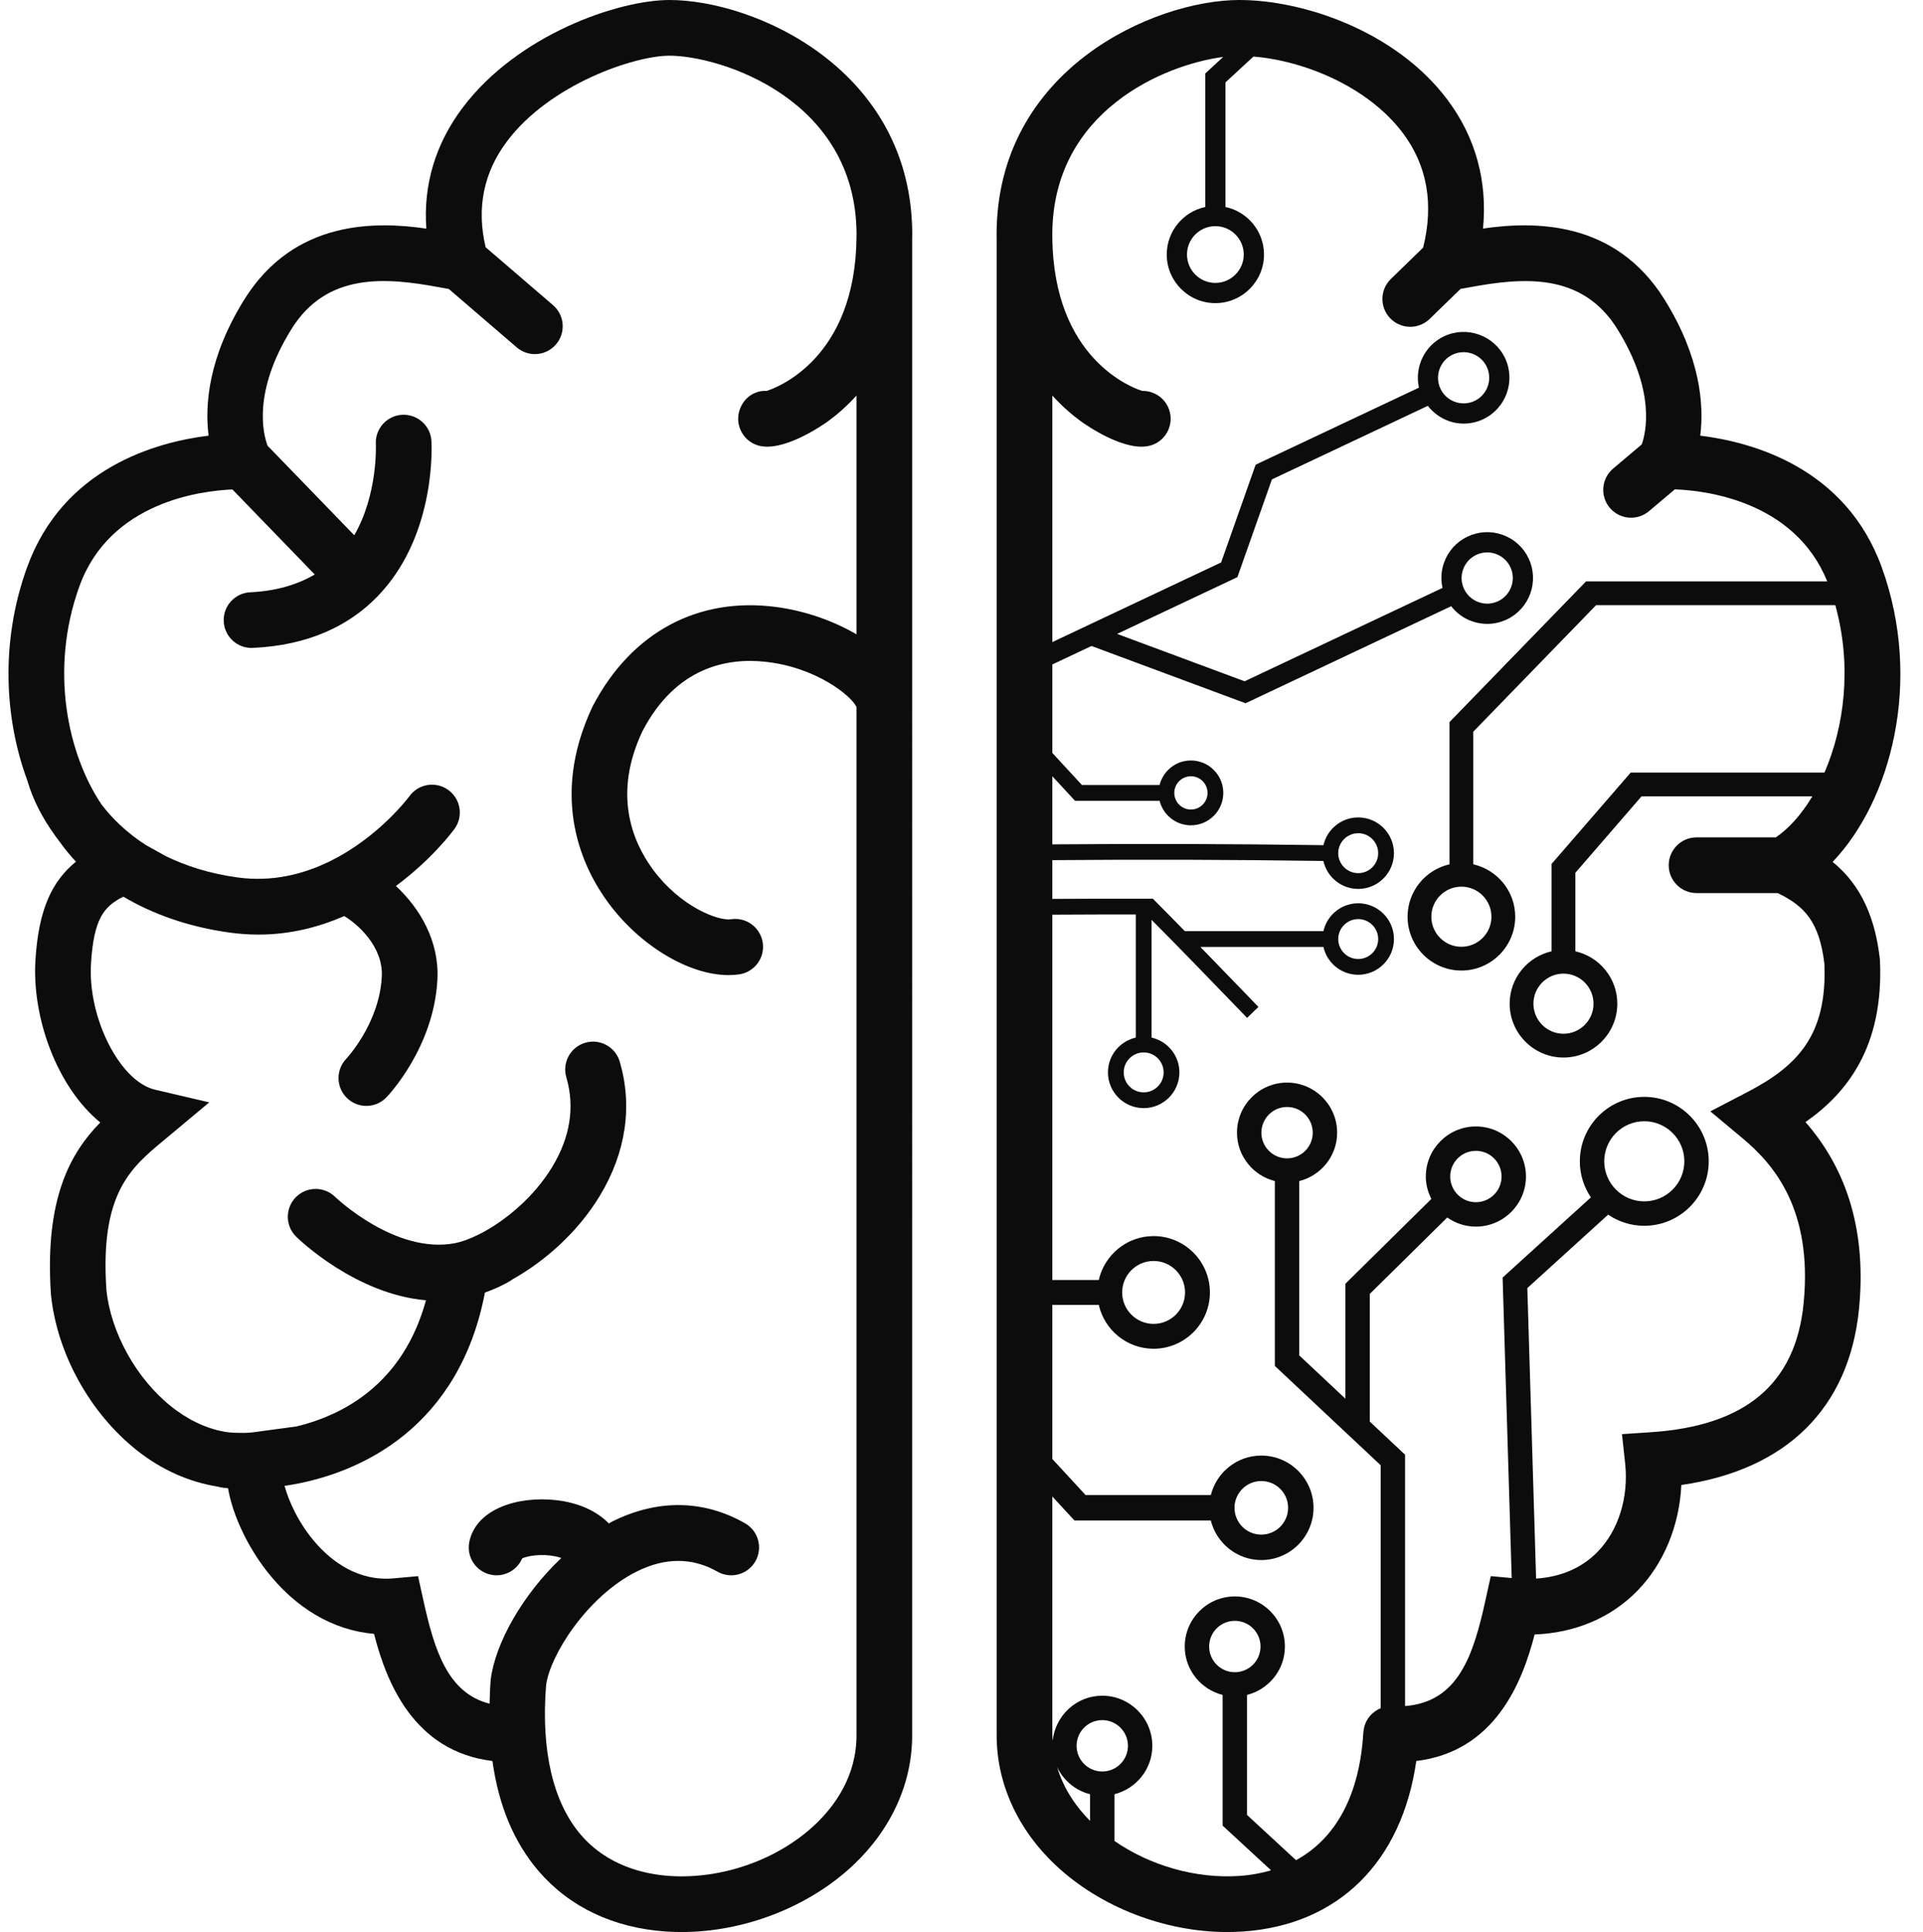 <?xml version="1.0" encoding="UTF-8" standalone="no"?><svg xmlns="http://www.w3.org/2000/svg" xmlns:xlink="http://www.w3.org/1999/xlink" fill="#0c0c0c" height="500" preserveAspectRatio="xMidYMid meet" version="1" viewBox="-2.2 0.0 497.8 500.0" width="497.8" zoomAndPan="magnify"><g id="change1_1"><path d="M233.951,60.771C233.951,17.825,193.025,0,171.114,0c-13.157,0-39.289,8.874-53.593,27.924 c-7.021,9.352-10.18,19.995-9.355,31.243c-13.042-1.902-34.231-2.362-47.13,18.358c-9.284,14.917-10.244,27.206-9.242,35.221 c-13.537,1.661-37.682,8.292-46.999,34.114c-7.013,19.4-5.788,39.416,0.16,55.356c0.01,0.035,0.01,0.071,0.02,0.106 c1.329,4.484,3.709,9.315,7.153,14.02c0.045,0.066,0.093,0.128,0.138,0.194c0.246,0.333,0.48,0.666,0.737,0.996 c1.411,1.962,2.889,3.814,4.463,5.466c-6.141,4.992-9.671,12.212-10.492,25.451C6.044,263.32,12.5,281.26,23.752,290.493 c-7.675,7.839-14.438,19.634-12.773,44.438c1.522,15.28,10.082,30.785,22.336,40.469c6.446,5.093,13.612,8.185,20.869,9.324 c0.473,0.152,0.967,0.261,1.481,0.313c0.169,0.017,0.373,0.011,0.544,0.026c0.209,0.022,0.417,0.087,0.626,0.105 c1.234,7.169,5.203,15.182,9.838,21.191c7.6,9.852,17.354,15.552,27.954,16.481c3.113,12.168,10.095,30.417,30.654,32.895 c1.599,11.534,5.582,21.104,11.982,28.536c7.987,9.27,19.352,14.661,32.868,15.59c1.361,0.094,2.728,0.141,4.1,0.141 c16.16,0,32.852-6.427,44.395-17.269c9.948-9.35,15.383-21.393,15.301-33.868V181.626c0-0.004,0-0.008,0-0.012V61.467 C233.932,61.229,233.951,61.01,233.951,60.771z M219.518,164.163c-5.959-3.476-13.212-6.065-20.725-7.067 c-20.295-2.709-37.569,6.549-47.553,25.646c-11.426,24.065-2.393,42.202,4.009,50.872c8.304,11.248,20.964,18.738,31.161,18.738 c0.938,0,1.855-0.066,2.747-0.192c3.938-0.577,6.667-4.232,6.094-8.17s-4.241-6.69-8.168-6.094 c-3.46,0.504-13.23-3.35-20.241-12.841c-5.48-7.424-10.375-19.716-2.707-35.88c8.689-16.603,21.961-18.928,31.562-17.933 c13.453,1.374,22.596,8.957,23.821,11.726V448.91c0.07,10.851-5.81,18.667-10.758,23.317c-9.695,9.111-24.128,14.164-37.637,13.258 c-6.688-0.46-16.094-2.679-22.937-10.621c-7.258-8.426-10.366-21.937-9.022-38.737c0.978-7.703,10.596-22.988,23.443-29.415 c7.373-3.683,14.415-3.673,20.922,0.023c3.46,1.975,7.861,0.755,9.826-2.702s0.755-7.858-2.705-9.824 c-10.795-6.141-22.721-6.272-34.492-0.385c-0.255,0.128-0.489,0.309-0.743,0.442c-3.107-3.184-7.772-5.363-13.622-6.034 c-9.857-1.121-20.722,2.214-22.498,10.776c-0.807,3.899,1.696,7.713,5.595,8.52c3.415,0.713,6.777-1.14,8.093-4.232 c1.384-0.633,4.926-1.262,8.524-0.53c0.627,0.127,1.156,0.278,1.607,0.436c-10.031,9.457-17.092,22.012-18.283,31.438 c-0.173,2.151-0.243,4.22-0.296,6.276c-10.848-2.78-14.282-13.796-17.149-26.815l-1.365-6.202L99.7,408.47 c-9.181,0.844-15.96-4.41-19.99-8.951c-4.59-5.175-7.157-11.008-8.251-14.981c20.275-2.984,45.278-15.598,51.875-50.026 c2.246-0.807,4.499-1.78,6.753-3.146c0.119-0.072,0.213-0.168,0.326-0.246c8.243-4.606,16.866-12.07,22.657-21.645 c6.76-11.17,8.546-23.181,5.163-34.726c-1.124-3.824-5.123-6.01-8.942-4.889c-3.819,1.117-6.007,5.123-4.889,8.942 c2.247,7.671,1.016,15.482-3.664,23.213c-4.679,7.739-12.166,13.995-18.75,17.334c-0.169,0.095-0.34,0.164-0.509,0.253 c-2.119,1.033-4.14,1.771-5.922,2.129c-15.409,2.926-30.828-11.814-31.007-11.985c-2.836-2.773-7.387-2.735-10.178,0.099 c-2.789,2.838-2.749,7.403,0.087,10.19c0.836,0.823,15.416,14.88,33.609,16.475c-5.894,21.495-21.159,29.641-33.478,32.639 l-11.477,1.549c-0.709,0.094-1.392,0.101-2.082,0.13c-1.63,0.012-2.821-0.049-3.461-0.096c-0.069-0.007-0.141-0.008-0.21-0.016 c-0.109-0.009-0.208-0.018-0.262-0.023c-0.018-0.002-0.035,0.002-0.053,0c-6.129-0.784-11.264-3.811-14.795-6.601 c-9.153-7.234-15.799-19.24-16.91-30.358c-1.668-24.879,6.312-31.517,14.764-38.545l11.865-9.899l-14.063-3.293 c-9.073-2.13-17.426-18.606-16.549-32.655c0.724-11.663,3.355-14.739,8.362-17.291c7.456,4.399,16.58,7.792,27.579,9.304 c2.538,0.35,5.006,0.511,7.41,0.511c8.284,0,15.712-1.959,22.206-4.792c3.297,1.963,10.127,7.778,9.722,15.69 c-0.612,11.959-8.998,21.032-9.205,21.252c-2.742,2.866-2.653,7.413,0.206,10.171c1.398,1.346,3.2,2.017,5.001,2.017 c1.888,0,3.774-0.737,5.186-2.205c0.502-0.521,12.306-12.953,13.204-30.495c0.517-10.09-4.631-18.527-10.74-24.211 c9.302-6.889,14.717-14.158,15.166-14.777c2.339-3.221,1.623-7.727-1.597-10.066c-3.223-2.343-7.729-1.623-10.066,1.597 c-0.116,0.161-7.878,10.596-20.556,16.829c-0.001,0.001-0.003,0.001-0.005,0.001c-0.003,0.001-0.005,0.004-0.007,0.005 c-6.735,3.309-14.834,5.453-23.964,4.194c-7.326-1.007-13.468-3.017-18.629-5.557l-5.063-2.816 c-4.988-3.207-8.764-6.913-11.5-10.522c-8.578-12.746-13.601-34.63-5.721-56.429c7.89-21.868,31.537-24.735,39.613-25.081 l21.32,22.011c-4.617,2.674-10.133,4.298-16.699,4.599c-3.976,0.183-7.051,3.554-6.868,7.53c0.178,3.863,3.366,6.875,7.194,6.875 c0.11,0,0.223-0.002,0.335-0.007c14.079-0.647,25.317-5.538,33.403-14.539c14.096-15.693,12.892-38.095,12.834-39.04 c-0.244-3.974-3.643-6.972-7.633-6.751c-3.974,0.244-6.995,3.662-6.751,7.633c0.008,0.147,0.554,12.917-5.594,23.536 l-22.426-23.152c-1.071-2.792-4.077-13.73,6.193-30.231c9.2-14.78,24.593-13.312,38.299-10.779 c0.868,0.161,1.668,0.306,2.412,0.434L131.565,89.9c1.361,1.168,3.031,1.741,4.694,1.741c2.027,0,4.044-0.852,5.468-2.51 c2.594-3.019,2.25-7.567-0.769-10.162l-17.439-14.983c-2.394-10.061-0.575-19.28,5.527-27.409 c11.084-14.757,32.943-22.165,42.068-22.165c12.912,0,48.32,10.963,48.417,46.221c-0.001,0.042-0.012,0.081-0.012,0.123v0.531 c-0.232,31.634-20.774,39.116-23.272,39.883c-3.209-0.178-5.965,1.858-6.988,4.926c-1.26,3.774,0.779,7.856,4.555,9.116 c6.453,2.139,17.051-5.271,18.236-6.122c2.211-1.593,4.828-3.812,7.469-6.725V164.163z"/><path d="M484.459,248.575l-0.038-0.495c-1.459-12.829-6.329-20.241-12.212-25.027c15.107-15.808,23.373-46.741,12.733-76.192 c-9.322-25.824-33.464-32.456-47.004-34.116c1.004-8.015,0.042-20.305-9.242-35.221c-12.85-20.649-33.952-20.262-46.994-18.379 c1.192-12.263-1.928-23.643-9.228-33.366C359.173,8.067,335.233,0,318.62,0c-21.909,0-62.837,17.825-62.837,60.771 c0,0.213,0.017,0.408,0.019,0.619v387.427c-0.08,12.526,5.353,24.569,15.304,33.915C282.651,493.577,299.343,500,315.496,500 c1.375,0,2.74-0.047,4.1-0.141c24.717-1.692,41.102-18.04,44.83-44.122c20.486-2.456,27.507-20.574,30.637-32.743 c10.453-0.408,19.718-4.297,26.535-11.245c6.887-7.018,10.95-16.922,11.443-27.44c27.192-3.917,43.434-19.887,45.99-45.521 c1.924-19.465-2.73-35.702-13.849-48.402C475.935,282.87,485.454,270.902,484.459,248.575z M283.139,458.452 c-3.669,0-6.648-2.979-6.648-6.648s2.979-6.648,6.648-6.648c3.669,0,6.648,2.979,6.648,6.648S286.807,458.452,283.139,458.452z M279.981,464.332v6.901c-3.287-3.304-6.739-7.943-8.526-13.914C273.095,460.775,276.202,463.376,279.981,464.332z M450.136,282.621l-9.589,4.996l8.304,6.929c7.961,6.638,18.264,18.301,15.838,42.819c-2.074,20.764-14.999,31.653-39.516,33.281 l-7.502,0.502l0.816,7.474c0.971,8.857-1.712,17.466-7.178,23.035c-4.048,4.126-9.457,6.456-15.865,6.874l-2.268-75.186l20.919-19 c2.67,1.815,5.89,2.88,9.355,2.88c9.2,0,16.683-7.483,16.683-16.683c0-9.2-7.483-16.683-16.683-16.683 c-9.2,0-16.683,7.483-16.683,16.683c0,3.455,1.056,6.668,2.862,9.333l-22.852,20.749l2.352,77.764l-5.42-0.491l-1.365,6.202 c-3.166,14.392-7.052,26.334-20.821,27.424v-65.059l-9.13-8.565v-33.043l20.051-19.774c2.105,1.477,4.654,2.359,7.413,2.359 c7.145,0,12.963-5.817,12.963-12.962c0-7.145-5.817-12.963-12.963-12.963s-12.963,5.817-12.963,12.963 c0,2.095,0.547,4.047,1.434,5.8l-22.25,21.941v29.756l-11.944-11.206v-45.112c5.617-1.42,9.805-6.477,9.805-12.528 c0-7.145-5.817-12.963-12.962-12.963c-7.145,0-12.963,5.817-12.963,12.963c0,6.05,4.189,11.107,9.805,12.528V353.5l27.389,25.695 v62.886c-0.658,0.267-1.262,0.639-1.809,1.09c-0.106,0.086-0.224,0.155-0.325,0.247c-0.026,0.024-0.046,0.054-0.072,0.078 c-0.991,0.925-1.719,2.129-2.063,3.5c-0.038,0.15-0.045,0.311-0.074,0.464c-0.055,0.299-0.125,0.594-0.143,0.906 c-0.958,16.09-7.033,27.373-17.424,33.039l-12.685-11.712v-31.056c5.617-1.42,9.805-6.477,9.805-12.528 c0-7.145-5.817-12.963-12.963-12.963s-12.963,5.817-12.963,12.963c0,6.05,4.189,11.107,9.805,12.528v33.824l12.545,11.574 c-2.565,0.74-5.298,1.248-8.238,1.45c-11.214,0.749-23.049-2.661-32.31-9.052v-12.101c5.617-1.42,9.805-6.477,9.805-12.528 c0-7.145-5.817-12.963-12.963-12.963c-6.688,0-12.148,5.116-12.827,11.628c-0.026-0.539-0.101-1.052-0.098-1.607v-61.576 l5.742,6.221h35.283c1.481,5.859,6.755,10.227,13.068,10.227c7.459,0,13.525-6.066,13.525-13.521 c0-7.455-6.066-13.521-13.525-13.521c-6.313,0-11.587,4.368-13.068,10.227h-32.402l-8.623-9.343v-39.884h12.025 c1.473,6.488,7.264,11.358,14.191,11.358c8.036,0,14.576-6.54,14.576-14.576c0-8.041-6.54-14.581-14.576-14.581 c-6.928,0-12.719,4.871-14.192,11.363h-12.024v-94.539c7.337-0.048,14.303-0.058,21.609-0.059v31.863 c-4.121,0.933-7.211,4.607-7.211,9.008c0,5.1,4.147,9.247,9.252,9.247c5.1,0,9.247-4.147,9.247-9.247 c0-4.4-3.089-8.074-7.206-9.008v-30.473c7.429,7.472,14.656,14.946,21.914,22.469l2.81,2.909l2.937-2.834l-2.805-2.913 c-4.07-4.217-8.129-8.419-12.217-12.615h31.846c0.935,4.118,4.607,7.206,9.007,7.206c5.104,0,9.252-4.147,9.252-9.249 c0-5.102-4.147-9.254-9.252-9.254c-4.4,0-8.073,3.091-9.007,7.211h-35.872c-2.554-2.603-5.093-5.208-7.693-7.809l-0.601-0.598 h-0.844c-8.667,0-16.64,0.004-25.165,0.06v-10.026c23.496-0.194,47.048-0.126,70.168,0.212c0.925,4.131,4.606,7.235,9.015,7.235 c5.104,0,9.252-4.152,9.252-9.254c0-5.102-4.147-9.252-9.252-9.252c-4.391,0-8.056,3.078-8.999,7.184 c-23.129-0.336-46.69-0.396-70.183-0.211v-17.636l5.869,6.357h21.899c0.917,3.636,4.186,6.348,8.103,6.348 c4.626,0,8.388-3.765,8.388-8.391c0-4.626-3.763-8.391-8.388-8.391c-3.917,0-7.186,2.711-8.103,6.348h-20.107l-7.661-8.296v-22.895 l10.136-4.781l39.88,14.816l53.229-25.111c1.364,1.751,3.18,3.104,5.321,3.873c1.309,0.471,2.665,0.704,4.016,0.704 c1.726,0,3.448-0.38,5.053-1.14c5.916-2.789,8.463-9.876,5.672-15.794c-1.351-2.866-3.739-5.036-6.723-6.108 c-2.979-1.074-6.207-0.92-9.069,0.436c-2.871,1.351-5.039,3.739-6.108,6.723c-0.771,2.141-0.883,4.403-0.398,6.57l-51.236,24.166 l-33.005-12.263l31.138-14.688l8.937-25.296l40.357-19.036c2.272,2.891,5.692,4.596,9.293,4.596c1.694,0,3.411-0.364,5.039-1.131 c5.916-2.791,8.459-9.878,5.672-15.796v-0.002c-2.791-5.916-9.885-8.454-15.796-5.667c-5.1,2.406-7.674,8.003-6.506,13.293 l-42.271,19.939l-8.937,25.296l-43.692,20.609v-63.807c2.639,2.912,5.254,5.13,7.464,6.723c1.187,0.852,11.738,8.285,18.24,6.125 c3.777-1.257,5.813-5.339,4.555-9.113c-1.004-3.021-3.819-4.931-6.835-4.931c-0.052,0-0.103,0-0.15,0.002 c-2.502-0.768-23.068-8.256-23.274-39.941v-0.474c0-0.037-0.01-0.072-0.011-0.109c0.078-31.994,29.178-43.954,44.233-45.905 l-4.635,4.279v34.549c-5.686,1.209-9.969,6.262-9.969,12.302c0,6.939,5.649,12.585,12.587,12.585s12.587-5.646,12.587-12.585 c0-6.04-4.284-11.093-9.969-12.302V21.316l7.242-6.682c13.137,1.078,29.648,7.788,38.669,19.799 c6.326,8.42,8.051,18.396,5.255,29.644l-8.361,8.126c-2.852,2.775-2.918,7.337-0.141,10.19c1.412,1.454,3.289,2.184,5.165,2.184 c1.811,0,3.622-0.678,5.025-2.038l7.992-7.768c0.709-0.122,1.458-0.258,2.277-0.409c13.713-2.533,29.101-3.999,38.301,10.776 c9.976,16.03,7.429,26.781,6.334,29.87l-7.413,6.264c-3.04,2.569-3.425,7.117-0.854,10.157c1.426,1.687,3.458,2.555,5.508,2.555 c1.642,0,3.293-0.558,4.645-1.701l6.667-5.633c7.513,0.25,30.953,2.808,39.467,23.81h-62.436l-35.35,36.406v36.814 c-6.201,1.408-10.856,6.941-10.856,13.563c0,7.68,6.254,13.931,13.934,13.931s13.934-6.251,13.934-13.931 c0-6.621-4.655-12.154-10.856-13.563v-34.318l31.794-32.751h61.927c4.421,15.998,2.247,31.642-2.813,43.328h-50.158l-20.478,23.638 v22.613c-6.201,1.408-10.856,6.941-10.856,13.56c0,7.68,6.254,13.934,13.934,13.934s13.934-6.254,13.934-13.934 c0-6.619-4.655-12.152-10.856-13.56v-20.319l17.129-19.782h44.214c-2.809,4.693-6.08,8.344-9.465,10.621h-20.51 c-3.978,0-7.206,3.225-7.206,7.206s3.228,7.206,7.206,7.206h20.996c6.947,3.34,10.808,7.425,12.102,18.344 C470.826,268.021,463,275.917,450.136,282.621z M413.083,300.542c0-5.719,4.649-10.368,10.368-10.368 c5.719,0,10.368,4.649,10.368,10.368s-4.649,10.368-10.368,10.368C417.732,310.91,413.083,306.261,413.083,300.542z M373.21,304.478c0-3.669,2.979-6.648,6.648-6.648s6.648,2.979,6.648,6.648c0,3.669-2.979,6.648-6.648,6.648 S373.21,308.147,373.21,304.478z M330.978,299.778c-3.669,0-6.648-2.979-6.648-6.648s2.979-6.648,6.648-6.648 c3.669,0,6.648,2.979,6.648,6.648S334.646,299.778,330.978,299.778z M317.457,432.757c-3.669,0-6.648-2.979-6.648-6.648 s2.979-6.648,6.648-6.648s6.648,2.979,6.648,6.648S321.126,432.757,317.457,432.757z M317.372,390.215 c0-3.824,3.11-6.934,6.934-6.934c3.828,0,6.939,3.11,6.939,6.934c0,3.824-3.11,6.934-6.939,6.934 C320.483,397.149,317.372,394.039,317.372,390.215z M288.29,334.476c0-4.49,3.65-8.144,8.14-8.144c4.49,0,8.14,3.655,8.14,8.144 c0,4.49-3.65,8.14-8.14,8.14C291.94,342.615,288.29,338.965,288.29,334.476z M293.863,272.361c2.848,0,5.165,2.322,5.165,5.17 s-2.318,5.165-5.165,5.165s-5.17-2.318-5.17-5.165S291.016,272.361,293.863,272.361z M344.226,243.023 c0-2.85,2.322-5.168,5.17-5.168s5.17,2.318,5.17,5.168c0,2.848-2.322,5.165-5.17,5.165S344.226,245.87,344.226,243.023z M344.226,220.799c0-2.848,2.322-5.165,5.17-5.165s5.17,2.318,5.17,5.165c0,2.85-2.322,5.168-5.17,5.168 S344.226,223.649,344.226,220.799z M301.783,205.198c0-2.374,1.933-4.304,4.302-4.304c2.374,0,4.307,1.931,4.307,4.304 s-1.933,4.304-4.307,4.304C303.716,209.502,301.783,207.572,301.783,205.198z M376.551,147.352c0.596-1.665,1.811-3,3.411-3.756 c0.901-0.422,1.858-0.636,2.82-0.636c0.755,0,1.515,0.129,2.247,0.394c1.665,0.598,2.998,1.809,3.753,3.408 c1.558,3.305,0.136,7.262-3.167,8.822c-1.6,0.748-3.392,0.849-5.067,0.242c-1.665-0.598-2.998-1.809-3.753-3.411 C376.039,150.817,375.95,149.017,376.551,147.352z M373.853,91.772c0.91-0.429,1.872-0.631,2.82-0.631 c2.486,0,4.874,1.403,6.005,3.795c1.558,3.305,0.136,7.265-3.167,8.825c-3.307,1.555-7.267,0.136-8.825-3.167 C369.129,97.289,370.55,93.332,373.853,91.772z M312.418,58.528c4.049,0,7.347,3.296,7.347,7.344s-3.298,7.344-7.347,7.344 s-7.347-3.296-7.347-7.344S308.369,58.528,312.418,58.528z M376.105,229.462c4.288,0,7.778,3.49,7.778,7.781 c0,4.288-3.49,7.778-7.778,7.778s-7.778-3.49-7.778-7.778C368.326,232.952,371.817,229.462,376.105,229.462z M402.532,251.972 c4.288,0,7.778,3.49,7.778,7.778s-3.49,7.778-7.778,7.778s-7.778-3.49-7.778-7.778S398.244,251.972,402.532,251.972z"/></g></svg>